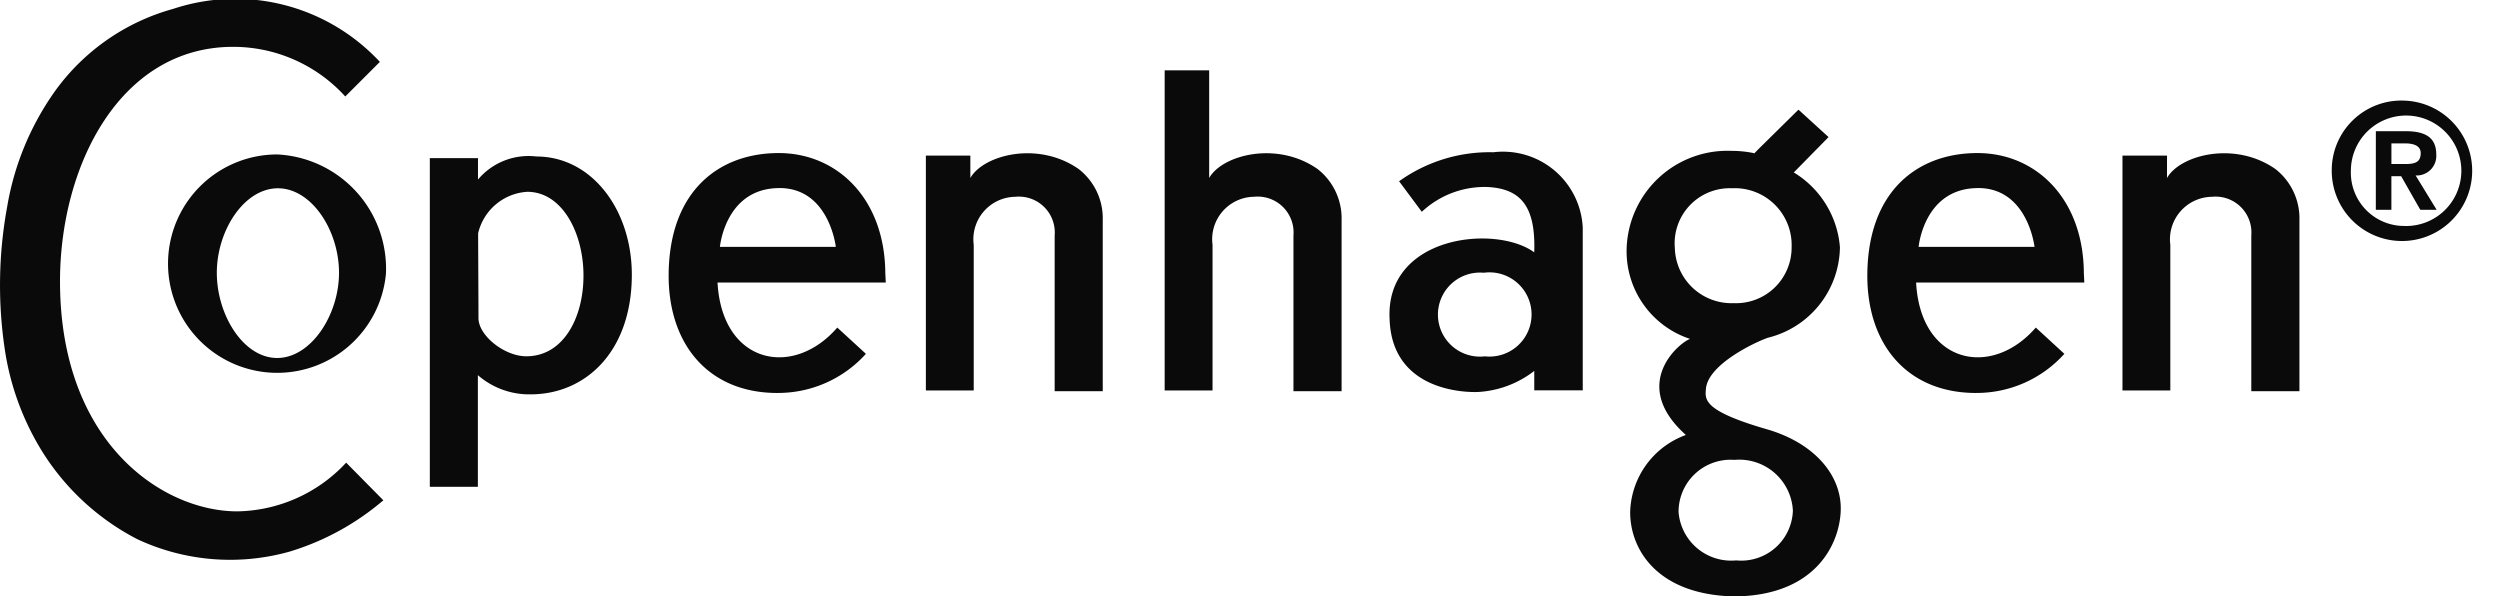 <svg xmlns="http://www.w3.org/2000/svg" xmlns:xlink="http://www.w3.org/1999/xlink" id="Cope_Logo_white" data-name="Cope Logo white" width="86.729" height="20.688" viewBox="0 0 86.729 20.688" transform="matrix(1, 0, 0, 1, 0, 0)">
  <defs fill="#000000">
    <clipPath id="clip-path" fill="#000000">
      <rect id="Rectangle_1" data-name="Rectangle 1" width="86.729" height="20.688" fill="none"/>
    </clipPath>
  </defs>
  <g id="Group_1" data-name="Group 1" clip-path="url(#clip-path)">
    <path id="Path_1" data-name="Path 1" d="M13.3,17.357s-.174.143-.264.215a8.987,8.987,0,0,1-2.993,1.565,7.608,7.608,0,0,1-5.28-.432,8.465,8.465,0,0,1-3.273-3A9.313,9.313,0,0,1,.17,12.145a15.064,15.064,0,0,1,.08-4.981A9.688,9.688,0,0,1,1.919,3.146,7.508,7.508,0,0,1,6.011.307a6.841,6.841,0,0,1,7.167,1.84l-1.2,1.2a5.253,5.253,0,0,0-3.89-1.722c-3.937,0-6.006,4.137-6.006,8.135,0,5.616,3.572,7.98,6.151,7.98a5.264,5.264,0,0,0,3.776-1.69Z" transform="translate(0 0)" fill="#0a0a0a"/>
    <path id="Path_2" data-name="Path 2" d="M66.744,64.779c1.171,0,2.146-1.489,2.146-2.956s-.949-2.931-2.12-2.931-2.119,1.464-2.119,2.931.923,2.956,2.093,2.956m3.774-2.923a3.788,3.788,0,1,1-3.772-4.138,3.968,3.968,0,0,1,3.772,4.138" transform="translate(-57.129 -52.36)" fill="#0a0a0a"/>
    <path id="Path_3" data-name="Path 3" d="M522.586,63.929a1.461,1.461,0,1,0-.037-2.9,1.458,1.458,0,1,0,.037,2.9m.152-5.872a3.188,3.188,0,0,0-2.339.858l-.788-1.06a5.387,5.387,0,0,1,3.271-1.006,2.77,2.77,0,0,1,3.1,2.612v5.648H524.3v-.674a3.5,3.5,0,0,1-1.94.73s-2.986.187-3.078-2.52c-.158-2.913,3.683-3.3,5.017-2.324.057-1.6-.472-2.186-1.562-2.263" transform="translate(-471.074 -51.567)" fill="#0a0a0a"/>
    <path id="Path_4" data-name="Path 4" d="M346.005,65.515V57.367h1.543v.778c.45-.8,2.347-1.3,3.759-.311a2.163,2.163,0,0,1,.834,1.772v5.935h-1.668v-5.4a1.245,1.245,0,0,0-1.365-1.345,1.475,1.475,0,0,0-1.443,1.667v5.053Z" transform="translate(-313.885 -51.969)" fill="#0a0a0a"/>
    <path id="Path_5" data-name="Path 5" d="M793.2,65.515V57.367h1.545v.778c.449-.8,2.349-1.3,3.762-.311a2.17,2.17,0,0,1,.832,1.772v5.935h-1.67v-5.4a1.244,1.244,0,0,0-1.364-1.345,1.476,1.476,0,0,0-1.445,1.667v5.053Z" transform="translate(-719.568 -51.969)" fill="#0a0a0a"/>
    <path id="Path_6" data-name="Path 6" d="M435.245,37.407V26.3h1.544v3.735c.45-.8,2.349-1.3,3.761-.311a2.169,2.169,0,0,1,.833,1.772v5.935h-1.67v-5.4a1.245,1.245,0,0,0-1.365-1.345,1.474,1.474,0,0,0-1.442,1.667v5.053Z" transform="translate(-394.841 -23.86)" fill="#0a0a0a"/>
    <path id="Path_7" data-name="Path 7" d="M253.72,58.438c-1.882,0-2.066,2.039-2.066,2.039h4.021s-.229-2.041-1.955-2.04m-.072,7.109c-2.4,0-3.806-1.7-3.772-4.159.041-2.885,1.775-4.164,3.816-4.164s3.682,1.591,3.7,4.164l.016.328h-5.836c.153,2.822,2.617,3.339,4.154,1.562l.993.911a4.1,4.1,0,0,1-3.065,1.357" transform="translate(-226.679 -51.913)" fill="#0a0a0a"/>
    <path id="Path_8" data-name="Path 8" d="M701.687,58.438c-1.882,0-2.065,2.039-2.065,2.039h4.021s-.23-2.041-1.957-2.04m-.07,7.109c-2.4,0-3.809-1.7-3.773-4.159.042-2.885,1.776-4.164,3.818-4.164s3.679,1.591,3.693,4.164l.016.328h-5.835c.151,2.822,2.613,3.339,4.152,1.562l.991.911a4.093,4.093,0,0,1-3.063,1.357" transform="translate(-633.062 -51.913)" fill="#0a0a0a"/>
    <path id="Path_9" data-name="Path 9" d="M162.317,64c0,.606.9,1.325,1.661,1.325,1.279,0,1.982-1.329,1.982-2.8s-.735-2.906-1.949-2.906a1.869,1.869,0,0,0-1.706,1.438c0,.221.012,2.443.012,2.945m-.021,1.935v3.915h-1.667v-11.4H162.3v.742a2.292,2.292,0,0,1,2.025-.8c1.93,0,3.312,1.856,3.312,4.1,0,2.652-1.588,4.152-3.518,4.152a2.714,2.714,0,0,1-1.824-.667Z" transform="translate(-145.718 -52.965)" fill="#0a0a0a"/>
    <path id="Path_10" data-name="Path 10" d="M611.7,56.61a1.793,1.793,0,0,0,1.968-1.725,1.862,1.862,0,0,0-2.027-1.762,1.806,1.806,0,0,0-1.939,1.81,1.831,1.831,0,0,0,2,1.677m-.085-8.924a1.929,1.929,0,0,0,2.007-1.944A1.973,1.973,0,0,0,611.55,43.7a1.912,1.912,0,0,0-1.977,2.075,1.966,1.966,0,0,0,2.037,1.911m.812-5.294,1.439-1.419,1.044.952L613.7,43.152a3.338,3.338,0,0,1,1.6,2.594,3.278,3.278,0,0,1-2.5,3.14c-.415.143-2.079.916-2.149,1.775-.029.364-.115.756,2.115,1.4,1.641.475,2.579,1.583,2.563,2.774-.017,1.15-.826,3-3.692,3.025-2.663-.056-3.614-1.615-3.614-2.924a2.928,2.928,0,0,1,1.933-2.677c-1.971-1.762-.222-3.211.146-3.332a3.2,3.2,0,0,1-2.2-3.179,3.5,3.5,0,0,1,3.644-3.345,3.81,3.81,0,0,1,.723.069l.061.016.093-.093" transform="translate(-551.47 -37.169)" fill="#0a0a0a"/>
    <path id="Path_11" data-name="Path 11" d="M868.672,43.145a2.436,2.436,0,1,1-2.5,2.428,2.415,2.415,0,0,1,2.5-2.428m0,4.349a1.916,1.916,0,1,0-1.836-1.921,1.85,1.85,0,0,0,1.836,1.921m-.97-3.288h1.028c.684,0,1.068.215,1.068.807a.68.68,0,0,1-.716.729l.729,1.191h-.567l-.664-1.166h-.339v1.166h-.54Zm.54,1.139h.482c.306,0,.534-.046.534-.377,0-.293-.312-.339-.56-.339h-.456Z" transform="translate(-785.28 -39.655)" fill="#0a0a0a"/>
  </g>
</svg>